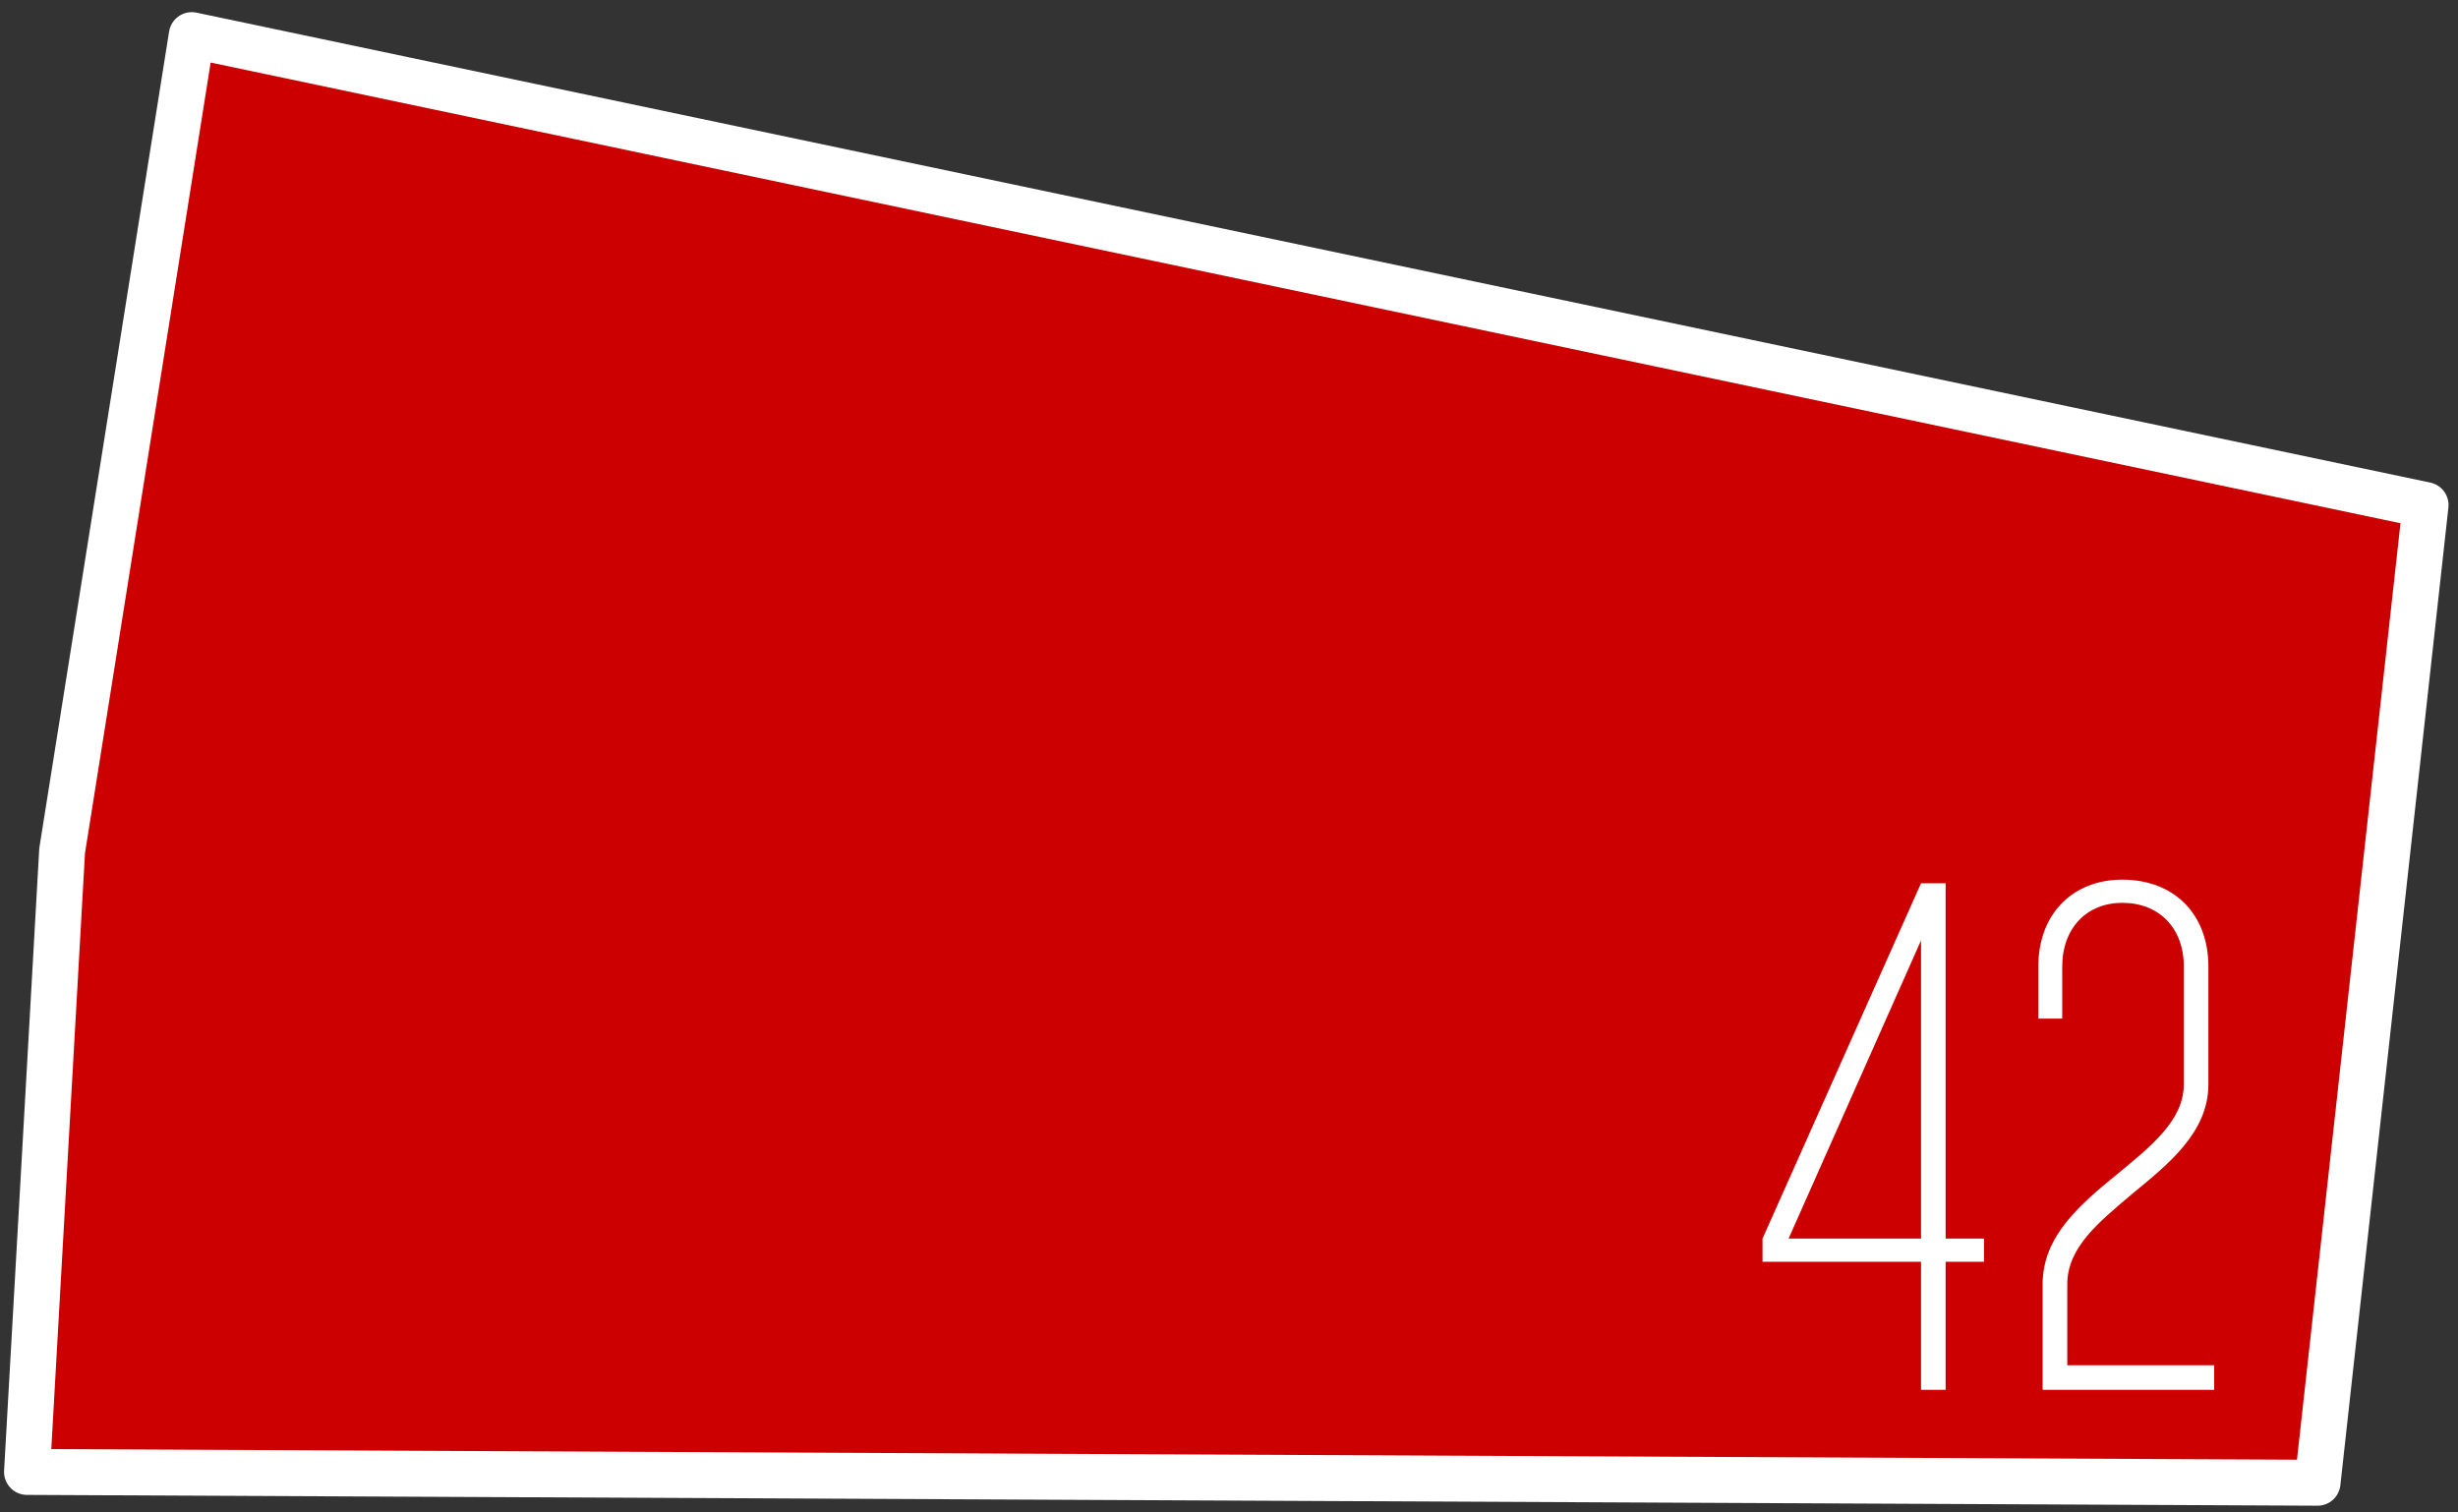<?xml version="1.0" encoding="UTF-8"?> <!-- Generator: Adobe Illustrator 15.1.0, SVG Export Plug-In . SVG Version: 6.00 Build 0) --> <svg xmlns="http://www.w3.org/2000/svg" xmlns:xlink="http://www.w3.org/1999/xlink" id="Layer_1" x="0px" y="0px" width="91px" height="56px" viewBox="0 0 91 56" xml:space="preserve"><rect x="0" y="0" width="91" height="56" fill="#333333" stroke="none"/> <path fill="#CC0000" stroke="#FFFFFF" stroke-width="1.7" stroke-linecap="round" stroke-linejoin="round" d="M7.1,1.3l82.7,17.4 l-4,36.2L1,54.5l1.3-23L7.1,1.3z"></path> <g> <path fill="#FFFFFF" d="M71.12,46.717h-5.868v-0.857l5.868-13.156h0.911v13.156h1.42v0.857h-1.42v4.742H71.12V46.717z M71.12,45.859V34.82l-4.903,11.039H71.12z"></path> <path fill="#FFFFFF" d="M80.849,35.785c0-1.42-0.911-2.357-2.278-2.357c-1.313,0-2.223,0.938-2.223,2.357v1.93h-0.885v-1.93 c0-1.93,1.26-3.215,3.107-3.215c1.93,0,3.189,1.285,3.189,3.215v4.367c0,1.768-1.475,2.947-2.813,4.045 c-1.233,1.045-2.411,1.984-2.411,3.35v3.002h5.439v0.91h-6.352v-3.912c0-1.795,1.42-2.973,2.76-4.072 c1.232-1.018,2.466-1.982,2.466-3.322V35.785z"></path> </g> </svg> 